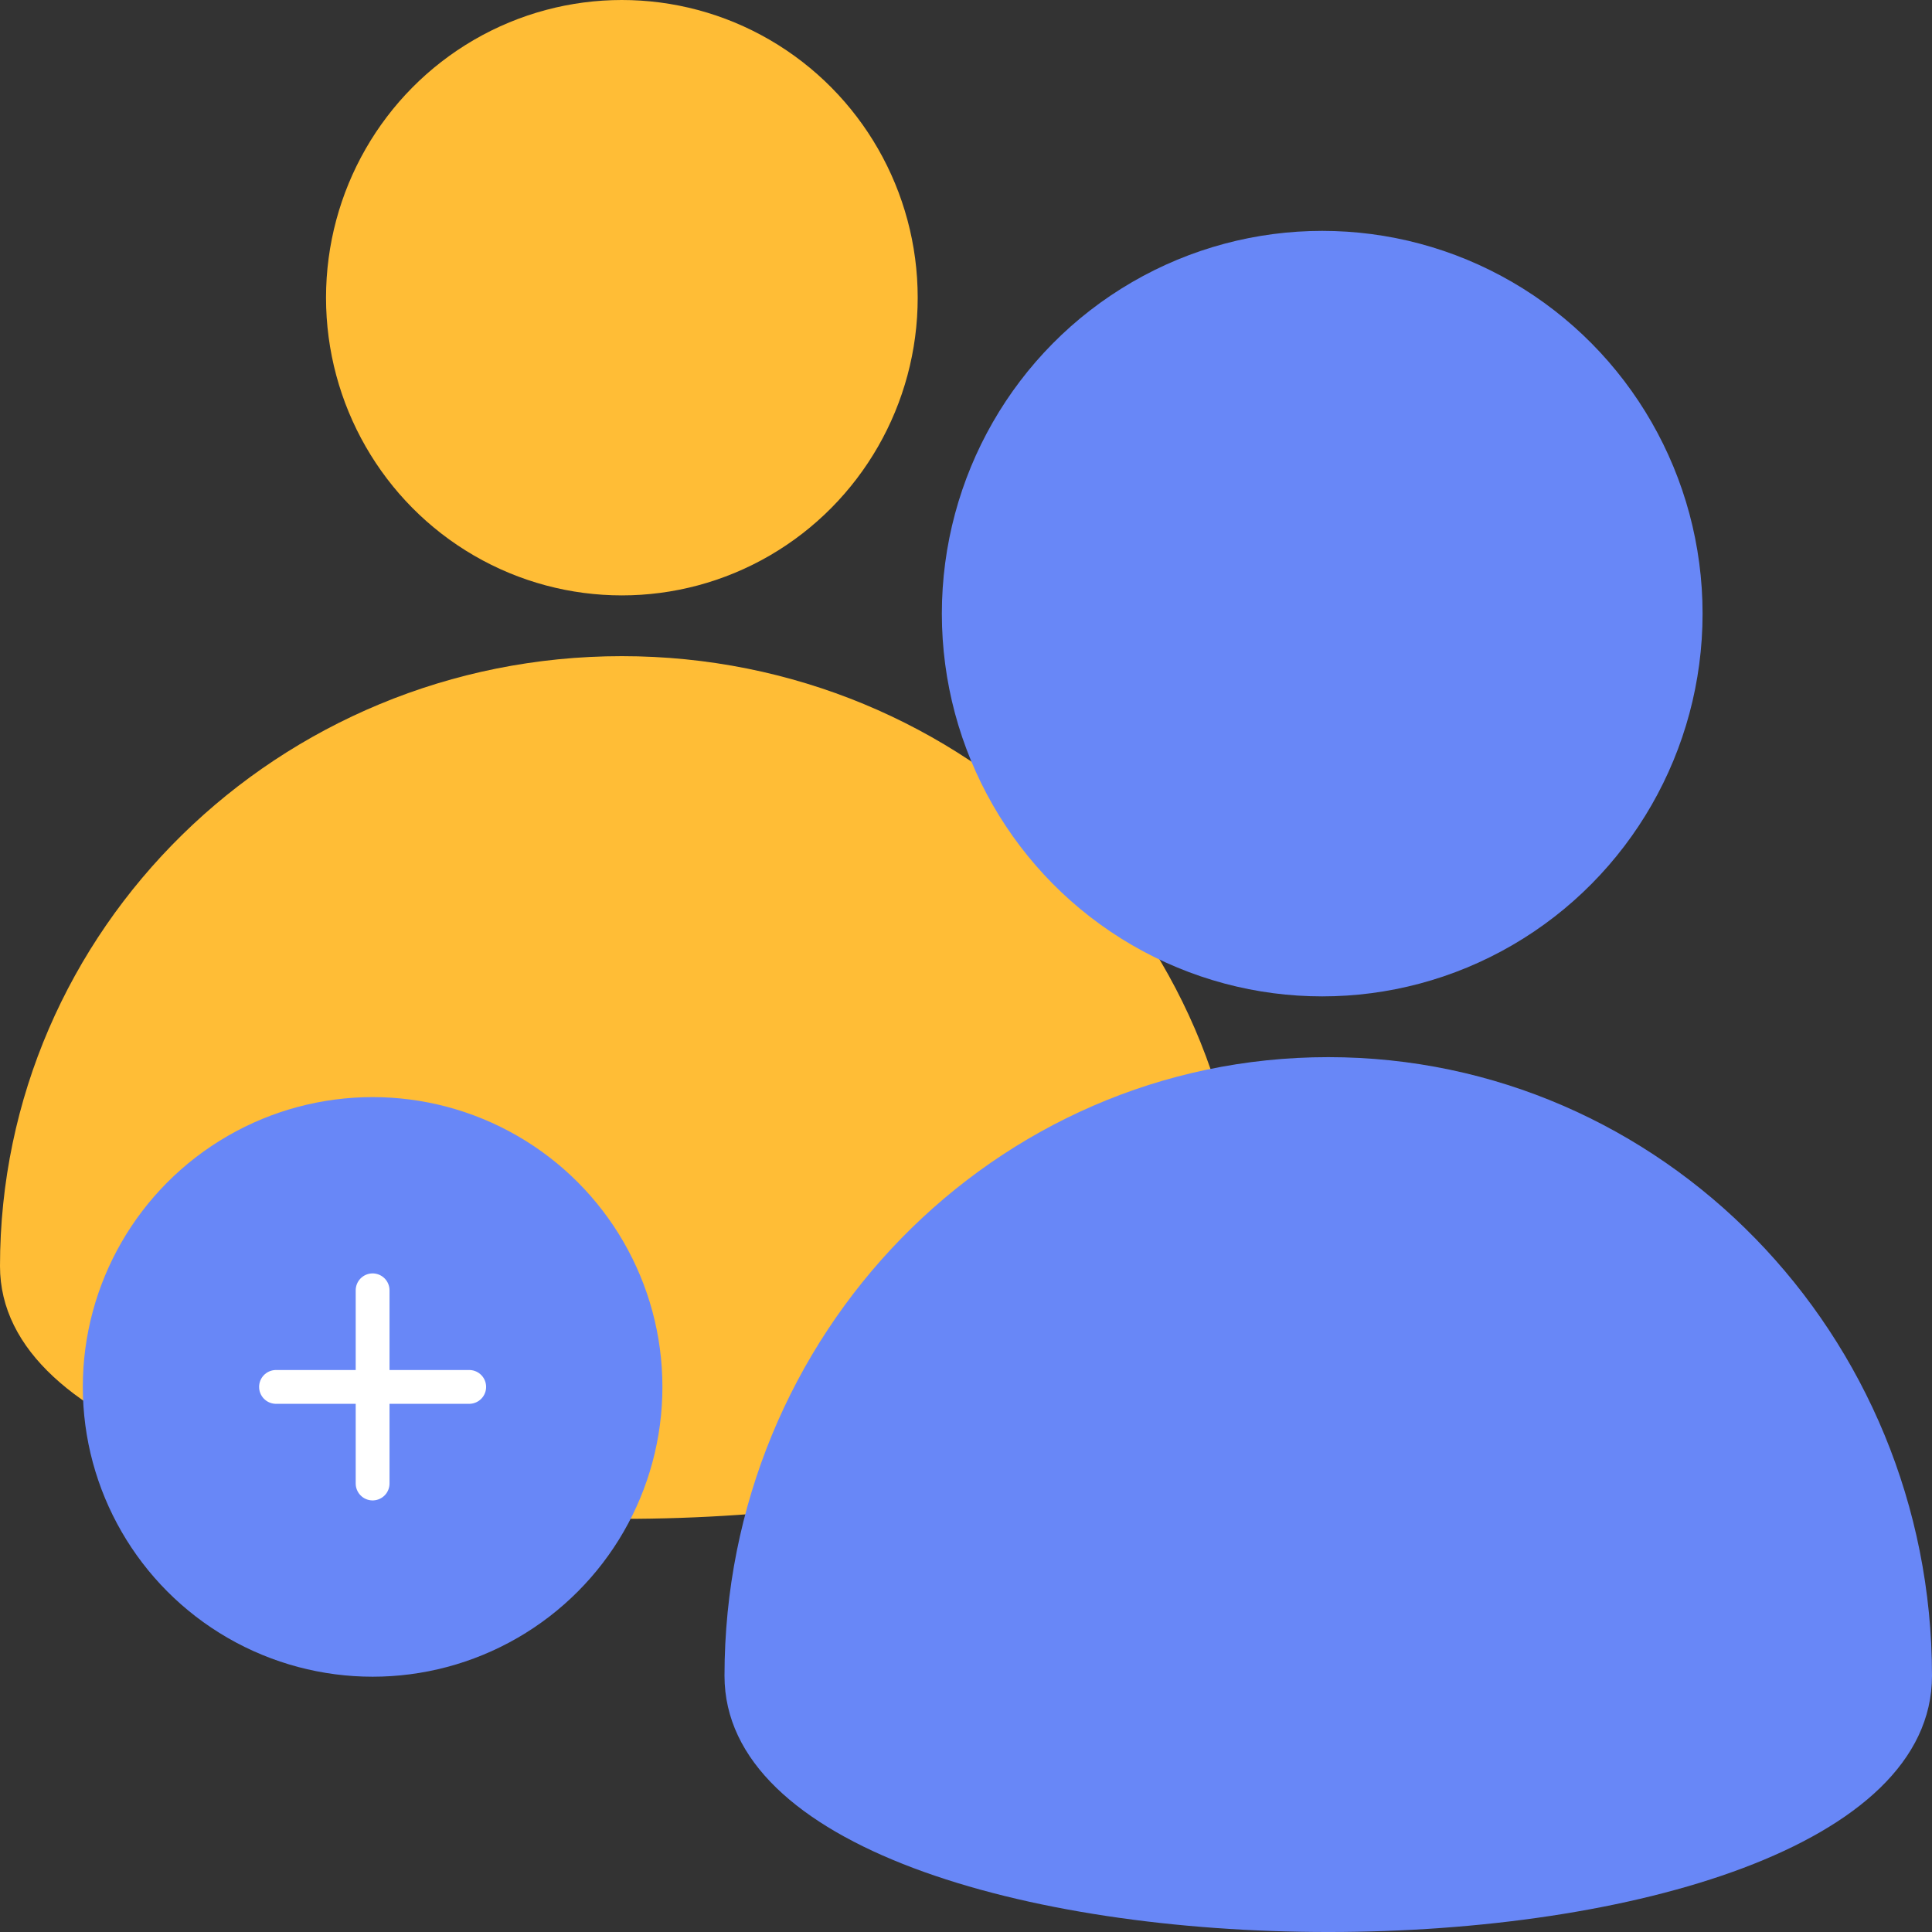 <?xml version="1.0" encoding="UTF-8"?>
<svg width="80px" height="80px" viewBox="0 0 80 80" version="1.1" xmlns="http://www.w3.org/2000/svg" xmlns:xlink="http://www.w3.org/1999/xlink">
    <rect x="0" y="0" width="80" height="80" fill="#333333" stroke="none"/>
    <title>88040DB8-BA46-4DC3-A7E8-0D6A8020BB98</title>
    <g id="Become-A-Partner" stroke="none" stroke-width="1" fill="none" fill-rule="evenodd">
        <g transform="translate(-280, -2514)" id="Icon---Onboarding">
            <g transform="translate(280, 2514)">
                <g id="Group-40-Copy" fill="#FFBD36">
                    <ellipse id="Oval" style="mix-blend-mode: multiply;" cx="25.75" cy="12.327" rx="12.25" ry="12.327"></ellipse>
                    <path d="M51.5,52.43 C51.5,38.479 39.971,27.17 25.75,27.17 C11.529,27.17 0,38.479 0,52.43 C0,66.381 51.5,66.381 51.5,52.43 Z" id="Oval-Copy-18" style="mix-blend-mode: multiply;"></path>
                </g>
                <g id="Group" transform="translate(0, 42)">
                    <polygon id="Path" points="0 0 32 0 32 32 0 32"></polygon>
                    <circle id="Oval" fill="#6887F7" style="mix-blend-mode: multiply;" cx="15.429" cy="15.429" r="12"></circle>
                    <line x1="11.429" y1="15.429" x2="19.429" y2="15.429" id="Path" stroke="#FFFFFF" stroke-width="1.4" stroke-linecap="round" stroke-linejoin="round"></line>
                    <line x1="15.429" y1="11.429" x2="15.429" y2="19.429" id="Path" stroke="#FFFFFF" stroke-width="1.4" stroke-linecap="round" stroke-linejoin="round"></line>
                </g>
                <g id="Group-40" transform="translate(30, 9.56)" fill="#6887F7">
                    <ellipse id="Oval" style="mix-blend-mode: multiply;" cx="24.75" cy="15.849" rx="15.75" ry="15.849"></ellipse>
                    <path d="M50,59.83 C50,45.682 38.807,34.214 25,34.214 C11.193,34.214 0,45.682 0,59.83 C0,73.977 50,73.977 50,59.83 Z" id="Oval-Copy-18" style="mix-blend-mode: multiply;"></path>
                </g>
            </g>
        </g>
    </g>
</svg>